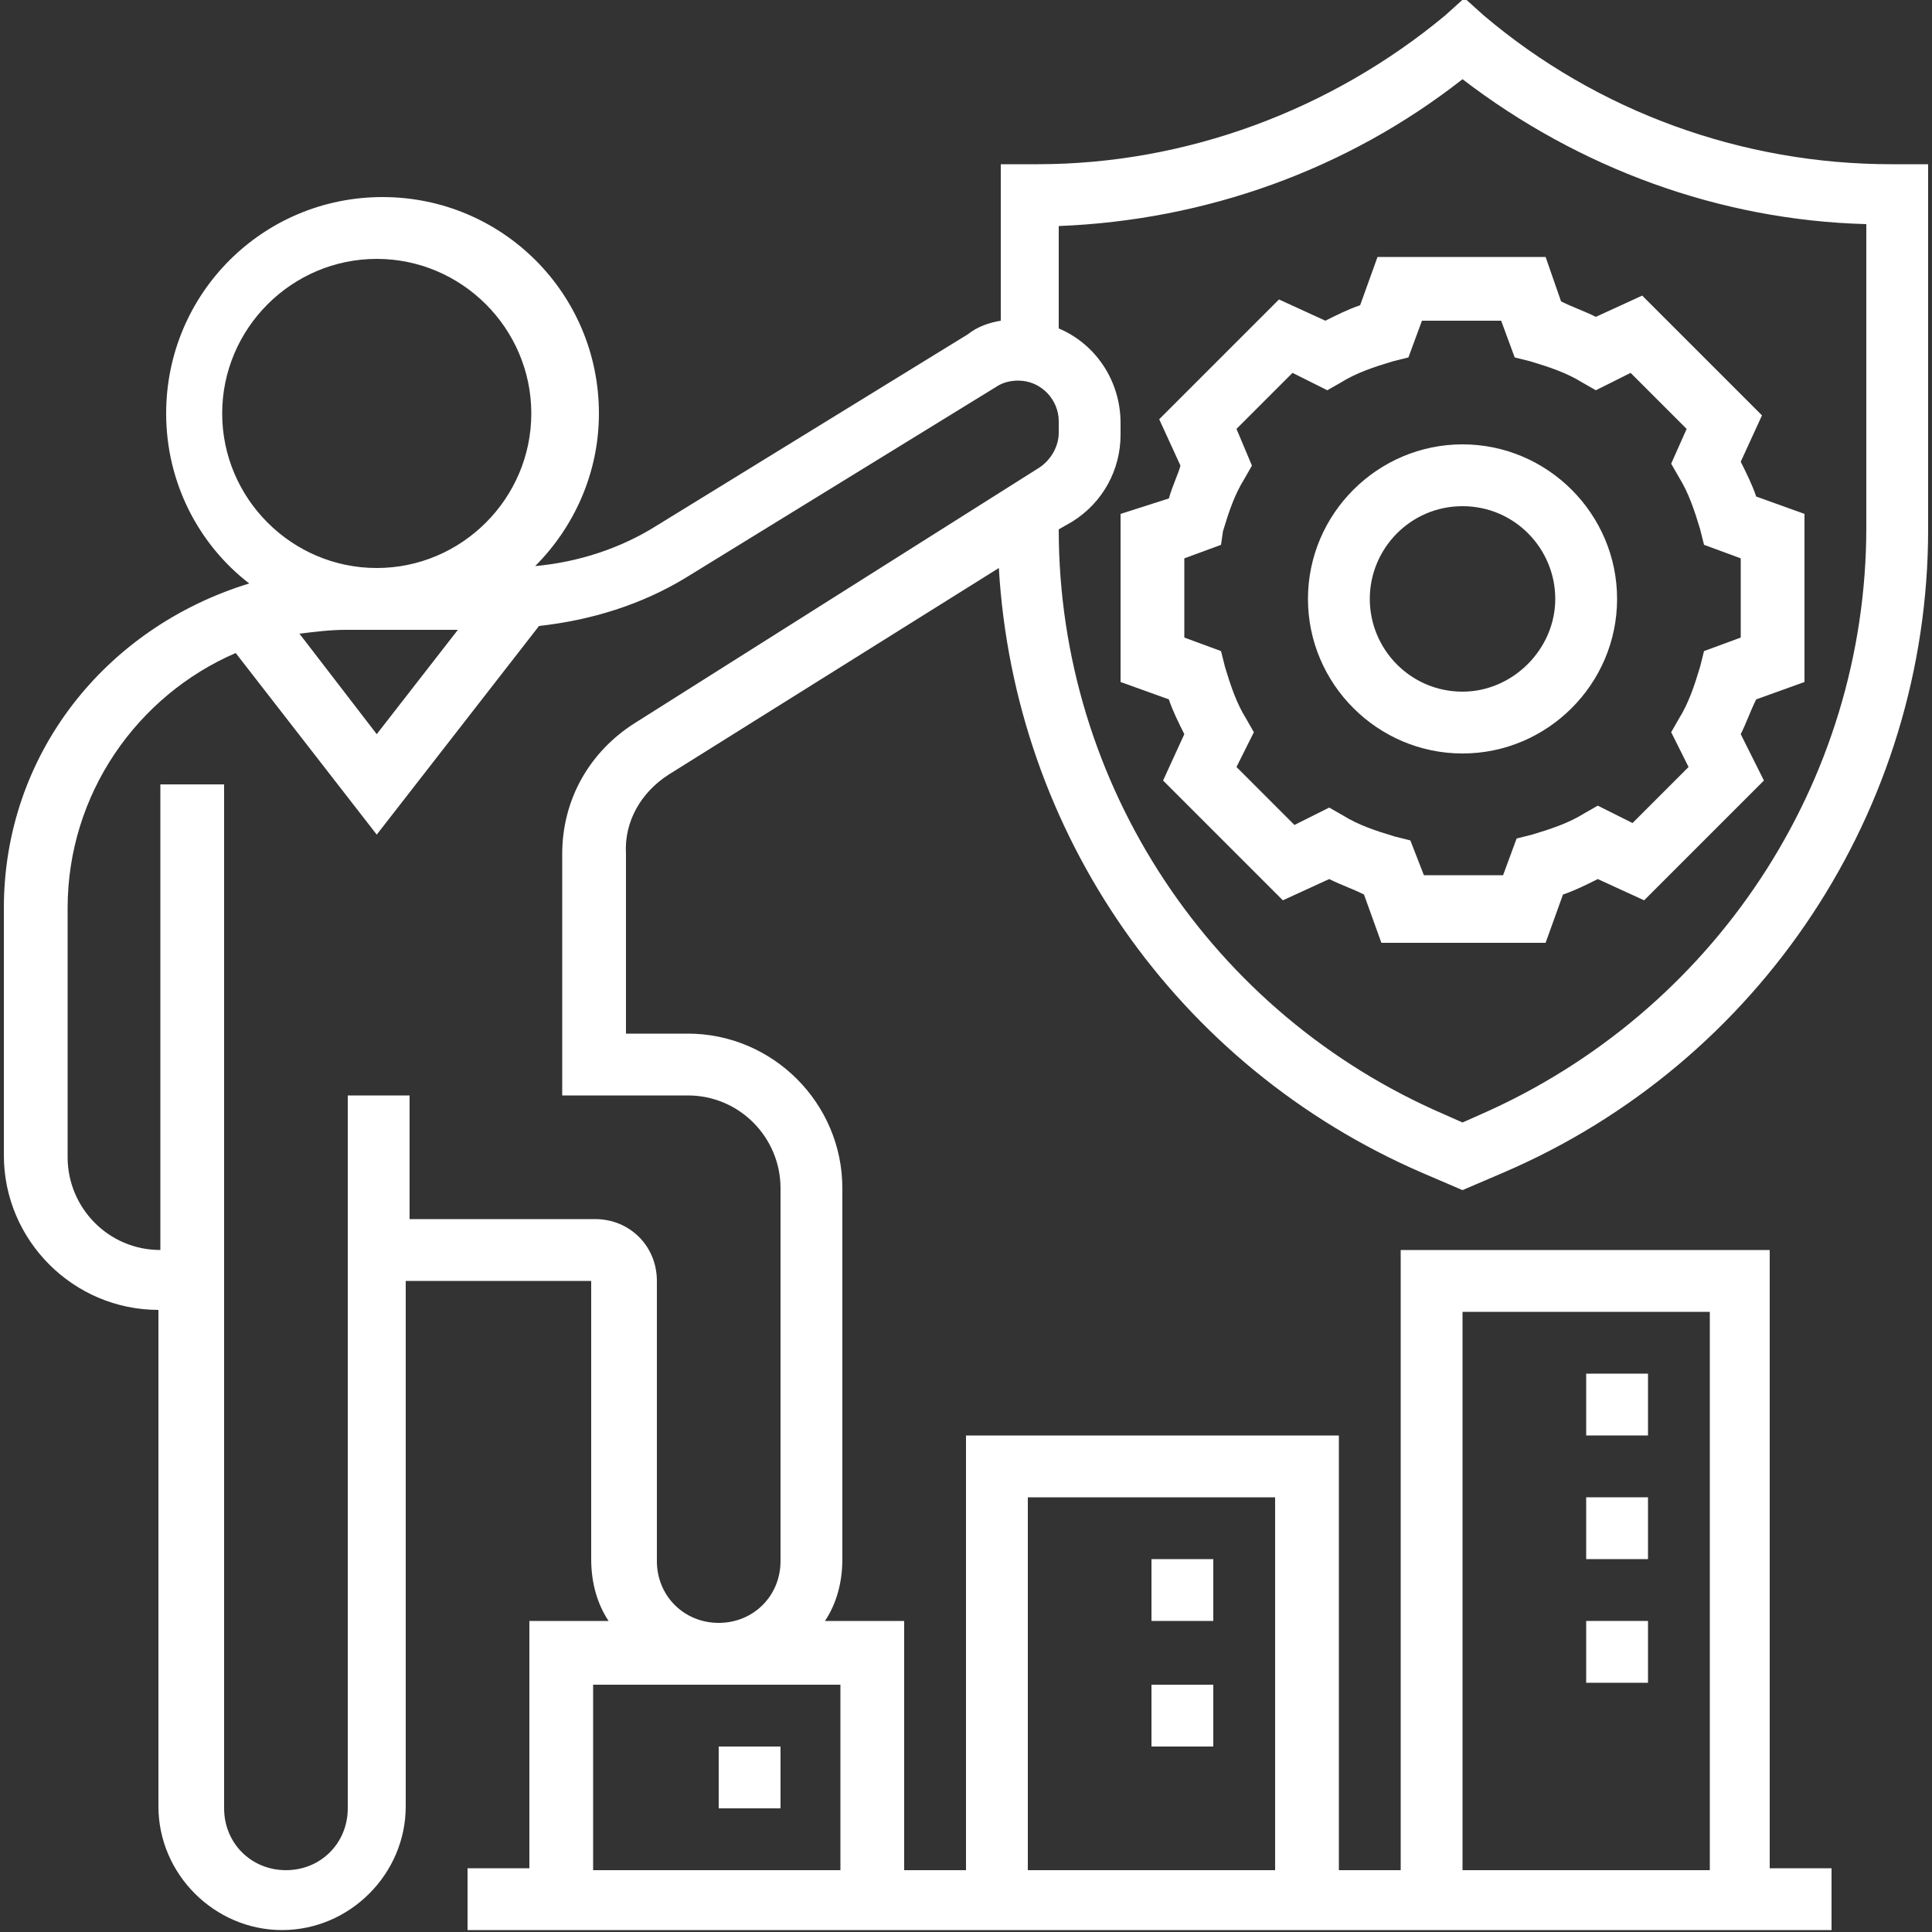 <?xml version="1.0" encoding="utf-8"?>
<!-- Generator: Adobe Illustrator 22.0.1, SVG Export Plug-In . SVG Version: 6.00 Build 0)  -->
<svg version="1.1" id="Layer_1" xmlns="http://www.w3.org/2000/svg" xmlns:xlink="http://www.w3.org/1999/xlink" x="0px" y="0px"
	 viewBox="0 0 100 100" style="enable-background:new 0 0 100 100;" xml:space="preserve">
<rect x="0" y="0" width="100" height="100" fill="#333333" stroke="none"/>
<style type="text/css">
	.st0{fill:#FFFFFF;}
</style>
<g>
	<path class="st0" d="M75.7,39c4.4,0,8-3.6,8-8s-3.6-8-8-8c-4.4,0-8,3.6-8,8S71.3,39,75.7,39z M75.7,26.2c2.7,0,4.8,2.2,4.8,4.8
		s-2.2,4.8-4.8,4.8c-2.7,0-4.8-2.2-4.8-4.8S73,26.2,75.7,26.2z"/>
	<path class="st0" d="M60.5,25.8L58,26.6v8.7l2.5,0.9c0.2,0.6,0.5,1.2,0.8,1.8l-1.1,2.4l6.2,6.2l2.4-1.1c0.6,0.3,1.2,0.5,1.8,0.8
		l0.9,2.5H80l0.9-2.5c0.6-0.2,1.2-0.5,1.8-0.8l2.4,1.1l6.2-6.2L90.1,38c0.3-0.6,0.5-1.2,0.8-1.8l2.5-0.9v-8.7l-2.5-0.9
		c-0.2-0.6-0.5-1.2-0.8-1.8l1.1-2.4l-6.2-6.2l-2.4,1.1c-0.6-0.3-1.2-0.5-1.8-0.8L80,13.3h-8.7l-0.9,2.5c-0.6,0.2-1.2,0.5-1.8,0.8
		l-2.4-1.1l-6.2,6.2l1.1,2.4C61,24.5,60.7,25.1,60.5,25.8z M63.3,27.5c0.3-1,0.6-1.9,1.1-2.7l0.4-0.7L64,22.2l2.9-2.9l1.8,0.9
		l0.7-0.4c0.8-0.5,1.7-0.8,2.7-1.1l0.8-0.2l0.7-1.9h4.1l0.7,1.9l0.8,0.2c1,0.3,1.9,0.6,2.7,1.1l0.7,0.4l1.8-0.9l2.9,2.9L86.5,24
		l0.4,0.7c0.5,0.8,0.8,1.7,1.1,2.7l0.2,0.8l1.9,0.7v4.1l-1.9,0.7L88,34.5c-0.3,1-0.6,1.9-1.1,2.7l-0.4,0.7l0.9,1.8l-2.9,2.9
		l-1.8-0.9l-0.7,0.4c-0.8,0.5-1.7,0.8-2.7,1.1l-0.8,0.2l-0.7,1.9h-4.1L73,43.5l-0.8-0.2c-1-0.3-1.9-0.6-2.7-1.1l-0.7-0.4l-1.8,0.9
		L64,39.7l0.9-1.8l-0.4-0.7c-0.5-0.8-0.8-1.7-1.1-2.7l-0.2-0.8l-1.9-0.7v-4.1l1.9-0.7L63.3,27.5z"/>
	<path class="st0" d="M34.6,40.1l17.1-10.7c0.8,13.7,9.2,25.8,21.9,31.3l2.1,0.9l2.1-0.9c13.3-5.7,22-18.8,22-33.3V8.5h-1.9
		c-7.7,0-15.2-2.7-21.1-7.7l-1-0.9l-1,0.9c-5.9,4.9-13.4,7.7-21.1,7.7h-1.9v8.1c-0.6,0.1-1.2,0.3-1.7,0.7l-16.1,9.9
		c-1.9,1.2-4.1,1.9-6.3,2.1c2-2,3.3-4.8,3.3-7.9c0-6.2-5-11.2-11.2-11.2s-11.2,5-11.2,11.2c0,3.6,1.7,6.8,4.3,8.8
		C5.4,32.5,0.2,39.1,0.2,47v12.8c0,4.4,3.6,8,8,8v25.7c0,3.5,2.9,6.4,6.4,6.4s6.4-2.9,6.4-6.4V66.3h9.6v14.4c0,1.2,0.3,2.3,0.9,3.2
		h-4.1v12.8h-3.2v3.2h70.6v-3.2h-3.2V64.7H72.5v32.1h-3.2V74.3H50v22.5h-3.2V83.9h-4.1c0.6-0.9,0.9-2,0.9-3.2V61.5c0-4.4-3.6-8-8-8
		h-3.2l0-9.3C32.3,42.5,33.2,41,34.6,40.1L34.6,40.1z M75.7,4.1c6,4.6,13.3,7.3,20.9,7.5v15.7c0,13.2-7.9,25.1-20,30.4l-0.9,0.4
		l-0.9-0.4c-12.1-5.2-20-17.1-20-30.3l0.7-0.4c1.6-1,2.5-2.7,2.5-4.5v-0.6c0-2.2-1.3-4.1-3.2-4.9v-5.3C62.4,11.4,69.7,8.8,75.7,4.1
		L75.7,4.1z M17.9,32.6h5.8L19.5,38l-4-5.2C16.3,32.7,17.1,32.6,17.9,32.6z M11.5,21.4c0-4.4,3.6-8,8-8s8,3.6,8,8s-3.6,8-8,8
		S11.5,25.8,11.5,21.4z M75.7,67.9h12.8v28.9H75.7V67.9z M53.2,77.5h12.8v19.3H53.2V77.5z M43.6,96.8H30.7v-9.6h12.8V96.8z
		 M35.6,56.7c2.7,0,4.8,2.2,4.8,4.8v19.3c0,1.8-1.4,3.2-3.2,3.2c-1.8,0-3.2-1.4-3.2-3.2V66.3c0-1.8-1.4-3.2-3.2-3.2h-9.6v-6.4h-3.2
		v36.9c0,1.8-1.4,3.2-3.2,3.2s-3.2-1.4-3.2-3.2v-53H8.3v24.1c-2.7,0-4.8-2.2-4.8-4.8V47c0-5.9,3.6-11,8.7-13.2l7.3,9.4l8.4-10.8
		c2.7-0.3,5.3-1.1,7.6-2.5l16.1-9.9c0.3-0.2,0.7-0.3,1.1-0.3c1.2,0,2.1,1,2.1,2.1v0.6c0,0.7-0.4,1.4-1,1.8L32.9,37.4
		c-2.4,1.5-3.8,4-3.8,6.8l0,12.5H35.6z"/>
	<path class="st0" d="M82.1,71.1h3.2v3.2h-3.2V71.1z"/>
	<path class="st0" d="M82.1,77.5h3.2v3.2h-3.2V77.5z"/>
	<path class="st0" d="M82.1,83.9h3.2v3.2h-3.2V83.9z"/>
	<path class="st0" d="M59.6,80.7h3.2v3.2h-3.2V80.7z"/>
	<path class="st0" d="M59.6,87.2h3.2v3.2h-3.2V87.2z"/>
	<path class="st0" d="M37.2,90.4h3.2v3.2h-3.2V90.4z"/>
</g>
</svg>

